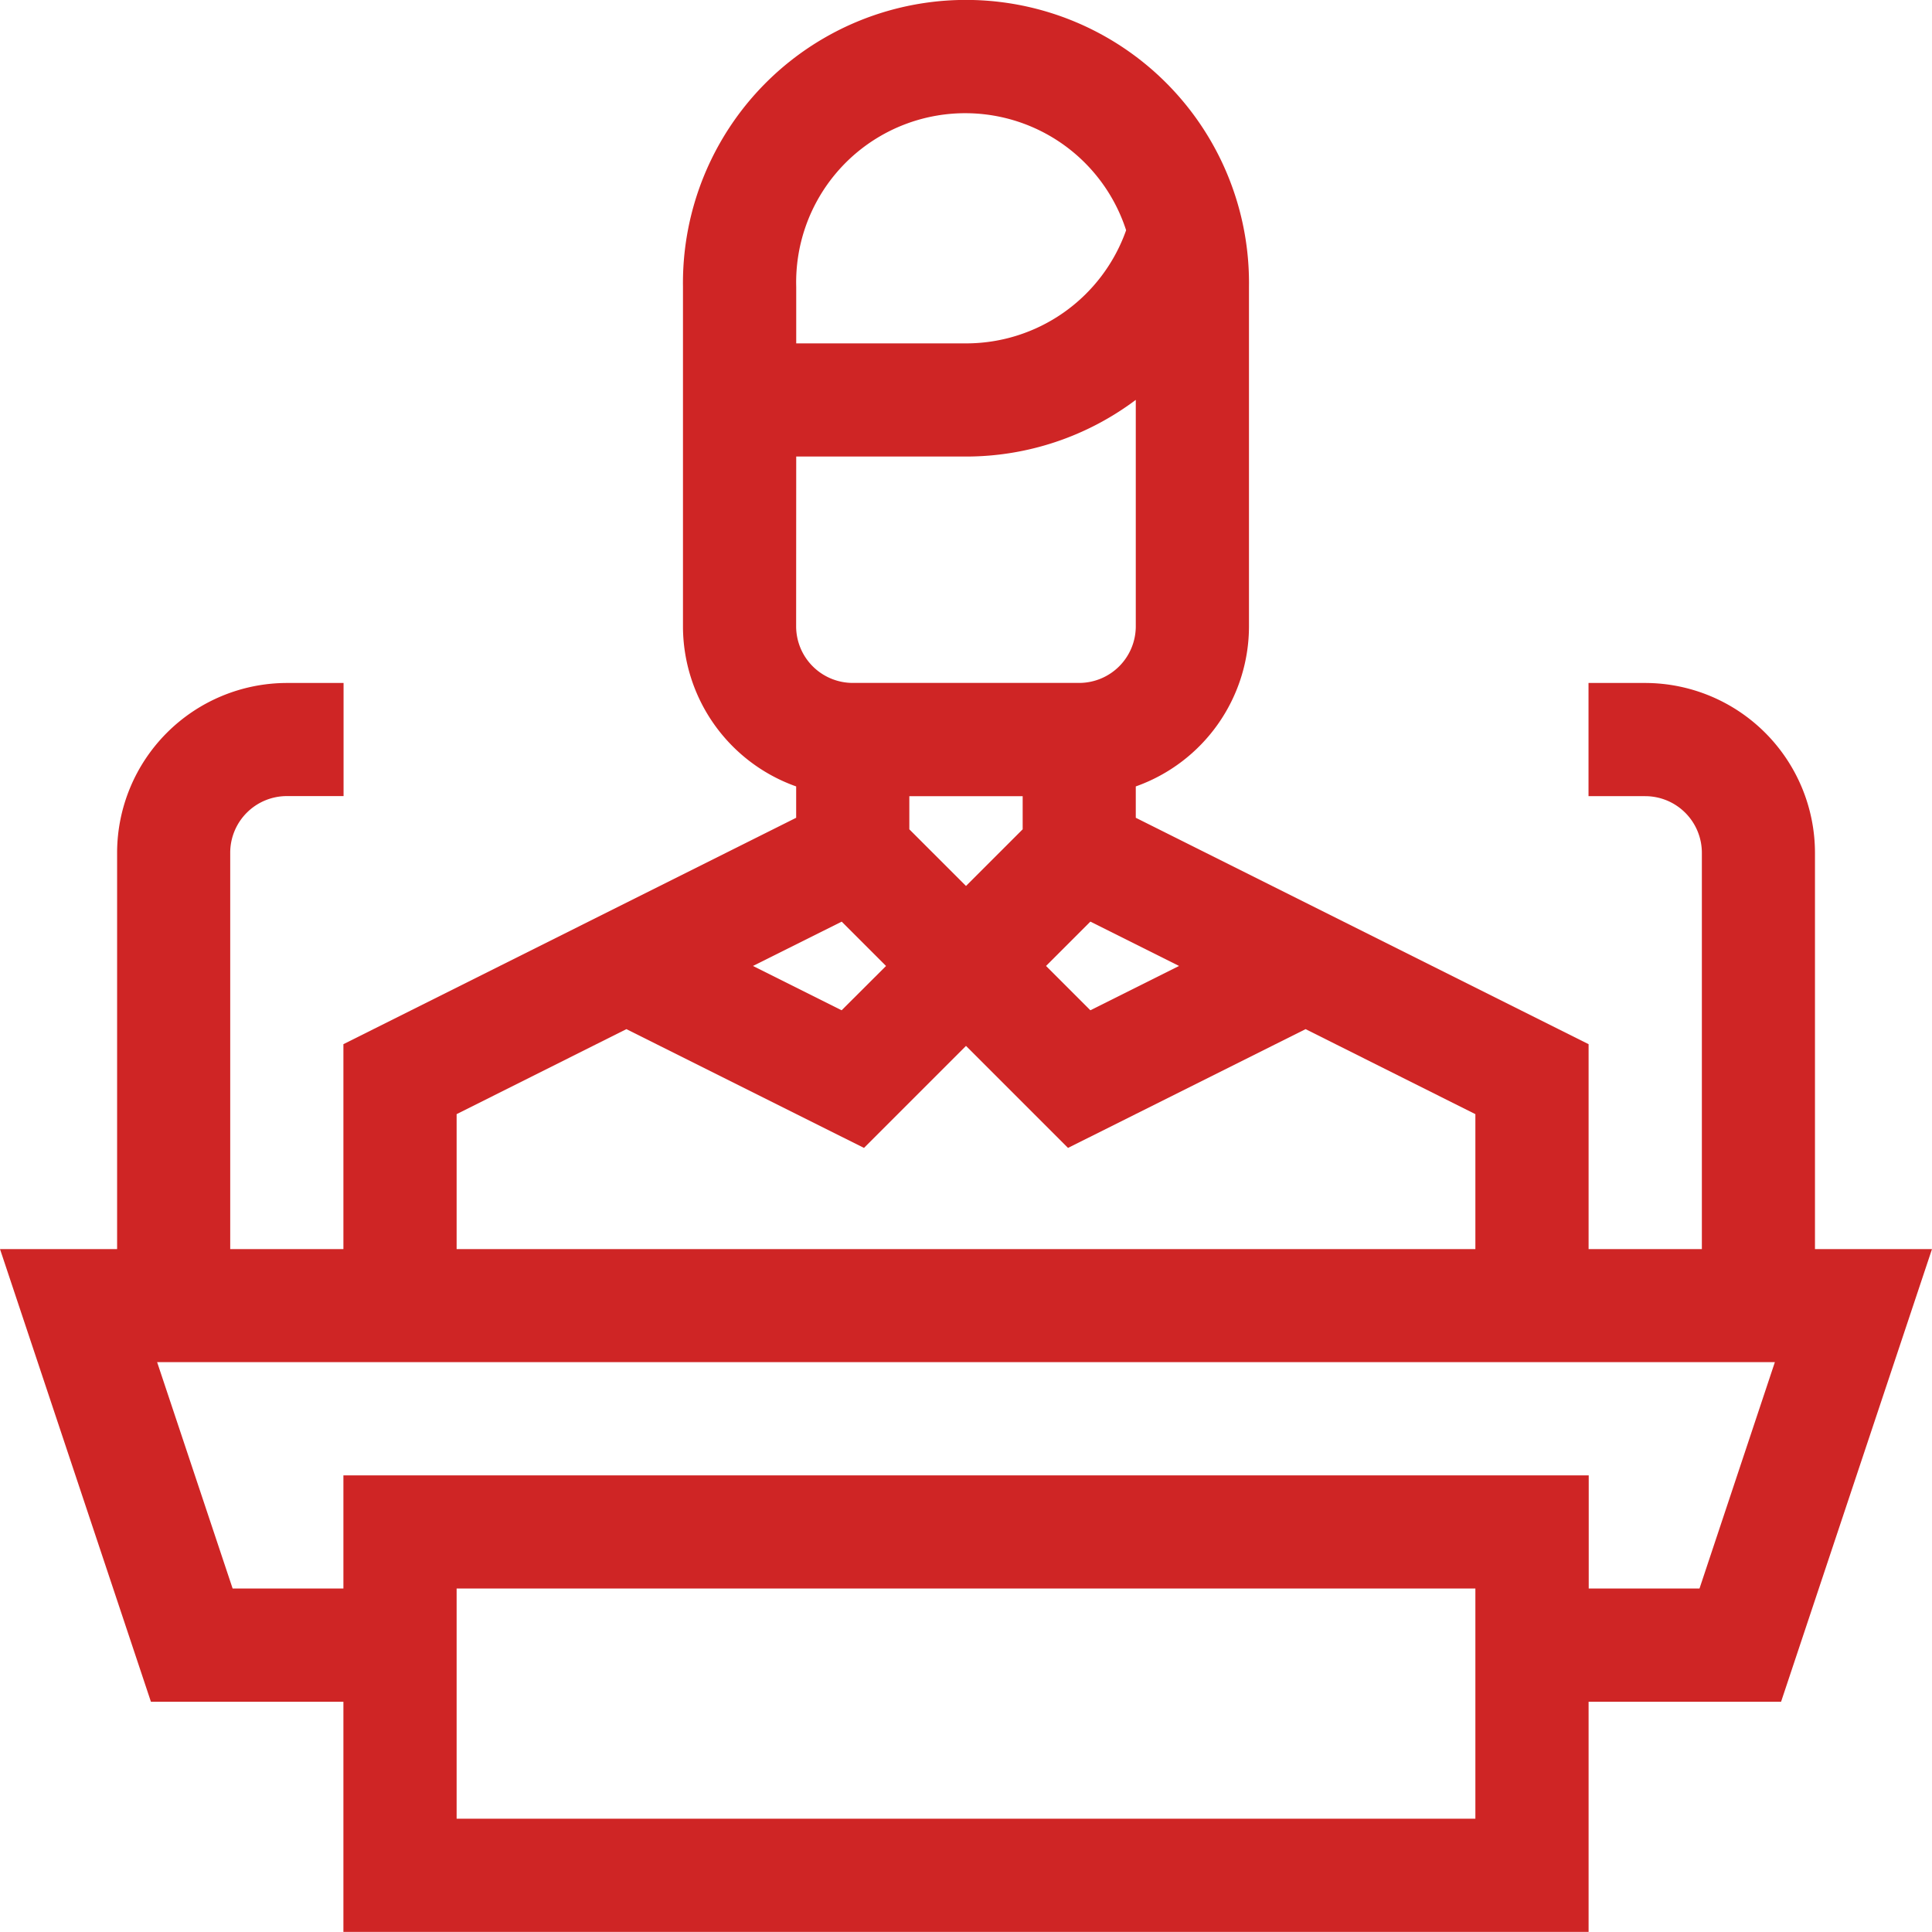 <svg xmlns="http://www.w3.org/2000/svg" width="75" height="74.997" viewBox="0 0 75 74.997">
  <g id="president" transform="translate(0 -0.011)">
    <path id="Path_408" data-name="Path 408" d="M70.457,33.115a6.6,6.6,0,0,0-6.591-6.591h-2.2v4.394h2.2a2.2,2.2,0,0,1,2.2,2.2V48.5H61.669V40.546L44.091,31.757V30.54a6.6,6.6,0,0,0,4.394-6.214V11.143a10.987,10.987,0,1,0-21.972,0V24.326a6.6,6.6,0,0,0,4.394,6.214v1.217L13.331,40.546V48.5H8.937V33.115a2.2,2.2,0,0,1,2.2-2.2h2.2V26.524h-2.2a6.6,6.6,0,0,0-6.591,6.591V48.5H0L5.859,66.073h7.472v8.935H61.669V66.073h7.472L75,48.5H70.457ZM45.77,37.509,42.328,39.23l-1.721-1.721,1.721-1.721ZM30.909,11.143A6.564,6.564,0,0,1,43.716,8.949,6.588,6.588,0,0,1,37.5,13.341H30.909Zm0,6.591H37.5a10.972,10.972,0,0,0,6.591-2.2v8.788a2.2,2.2,0,0,1-2.2,2.2H33.106a2.2,2.2,0,0,1-2.2-2.2ZM39.7,30.918v1.287l-2.2,2.2-2.2-2.2V30.918Zm-7.025,4.871,1.721,1.721L32.672,39.23,29.23,37.509ZM17.726,43.262l6.591-3.3,9.223,4.611,3.96-3.96,3.96,3.96,9.223-4.611,6.591,3.3V48.5H17.726ZM57.274,70.613H17.726V61.678H57.274Zm8.7-8.935h-4.3V57.284H13.331v4.394h-4.3L6.1,52.89H68.9Z" fill="#cf2525"/>
  </g>
</svg>
